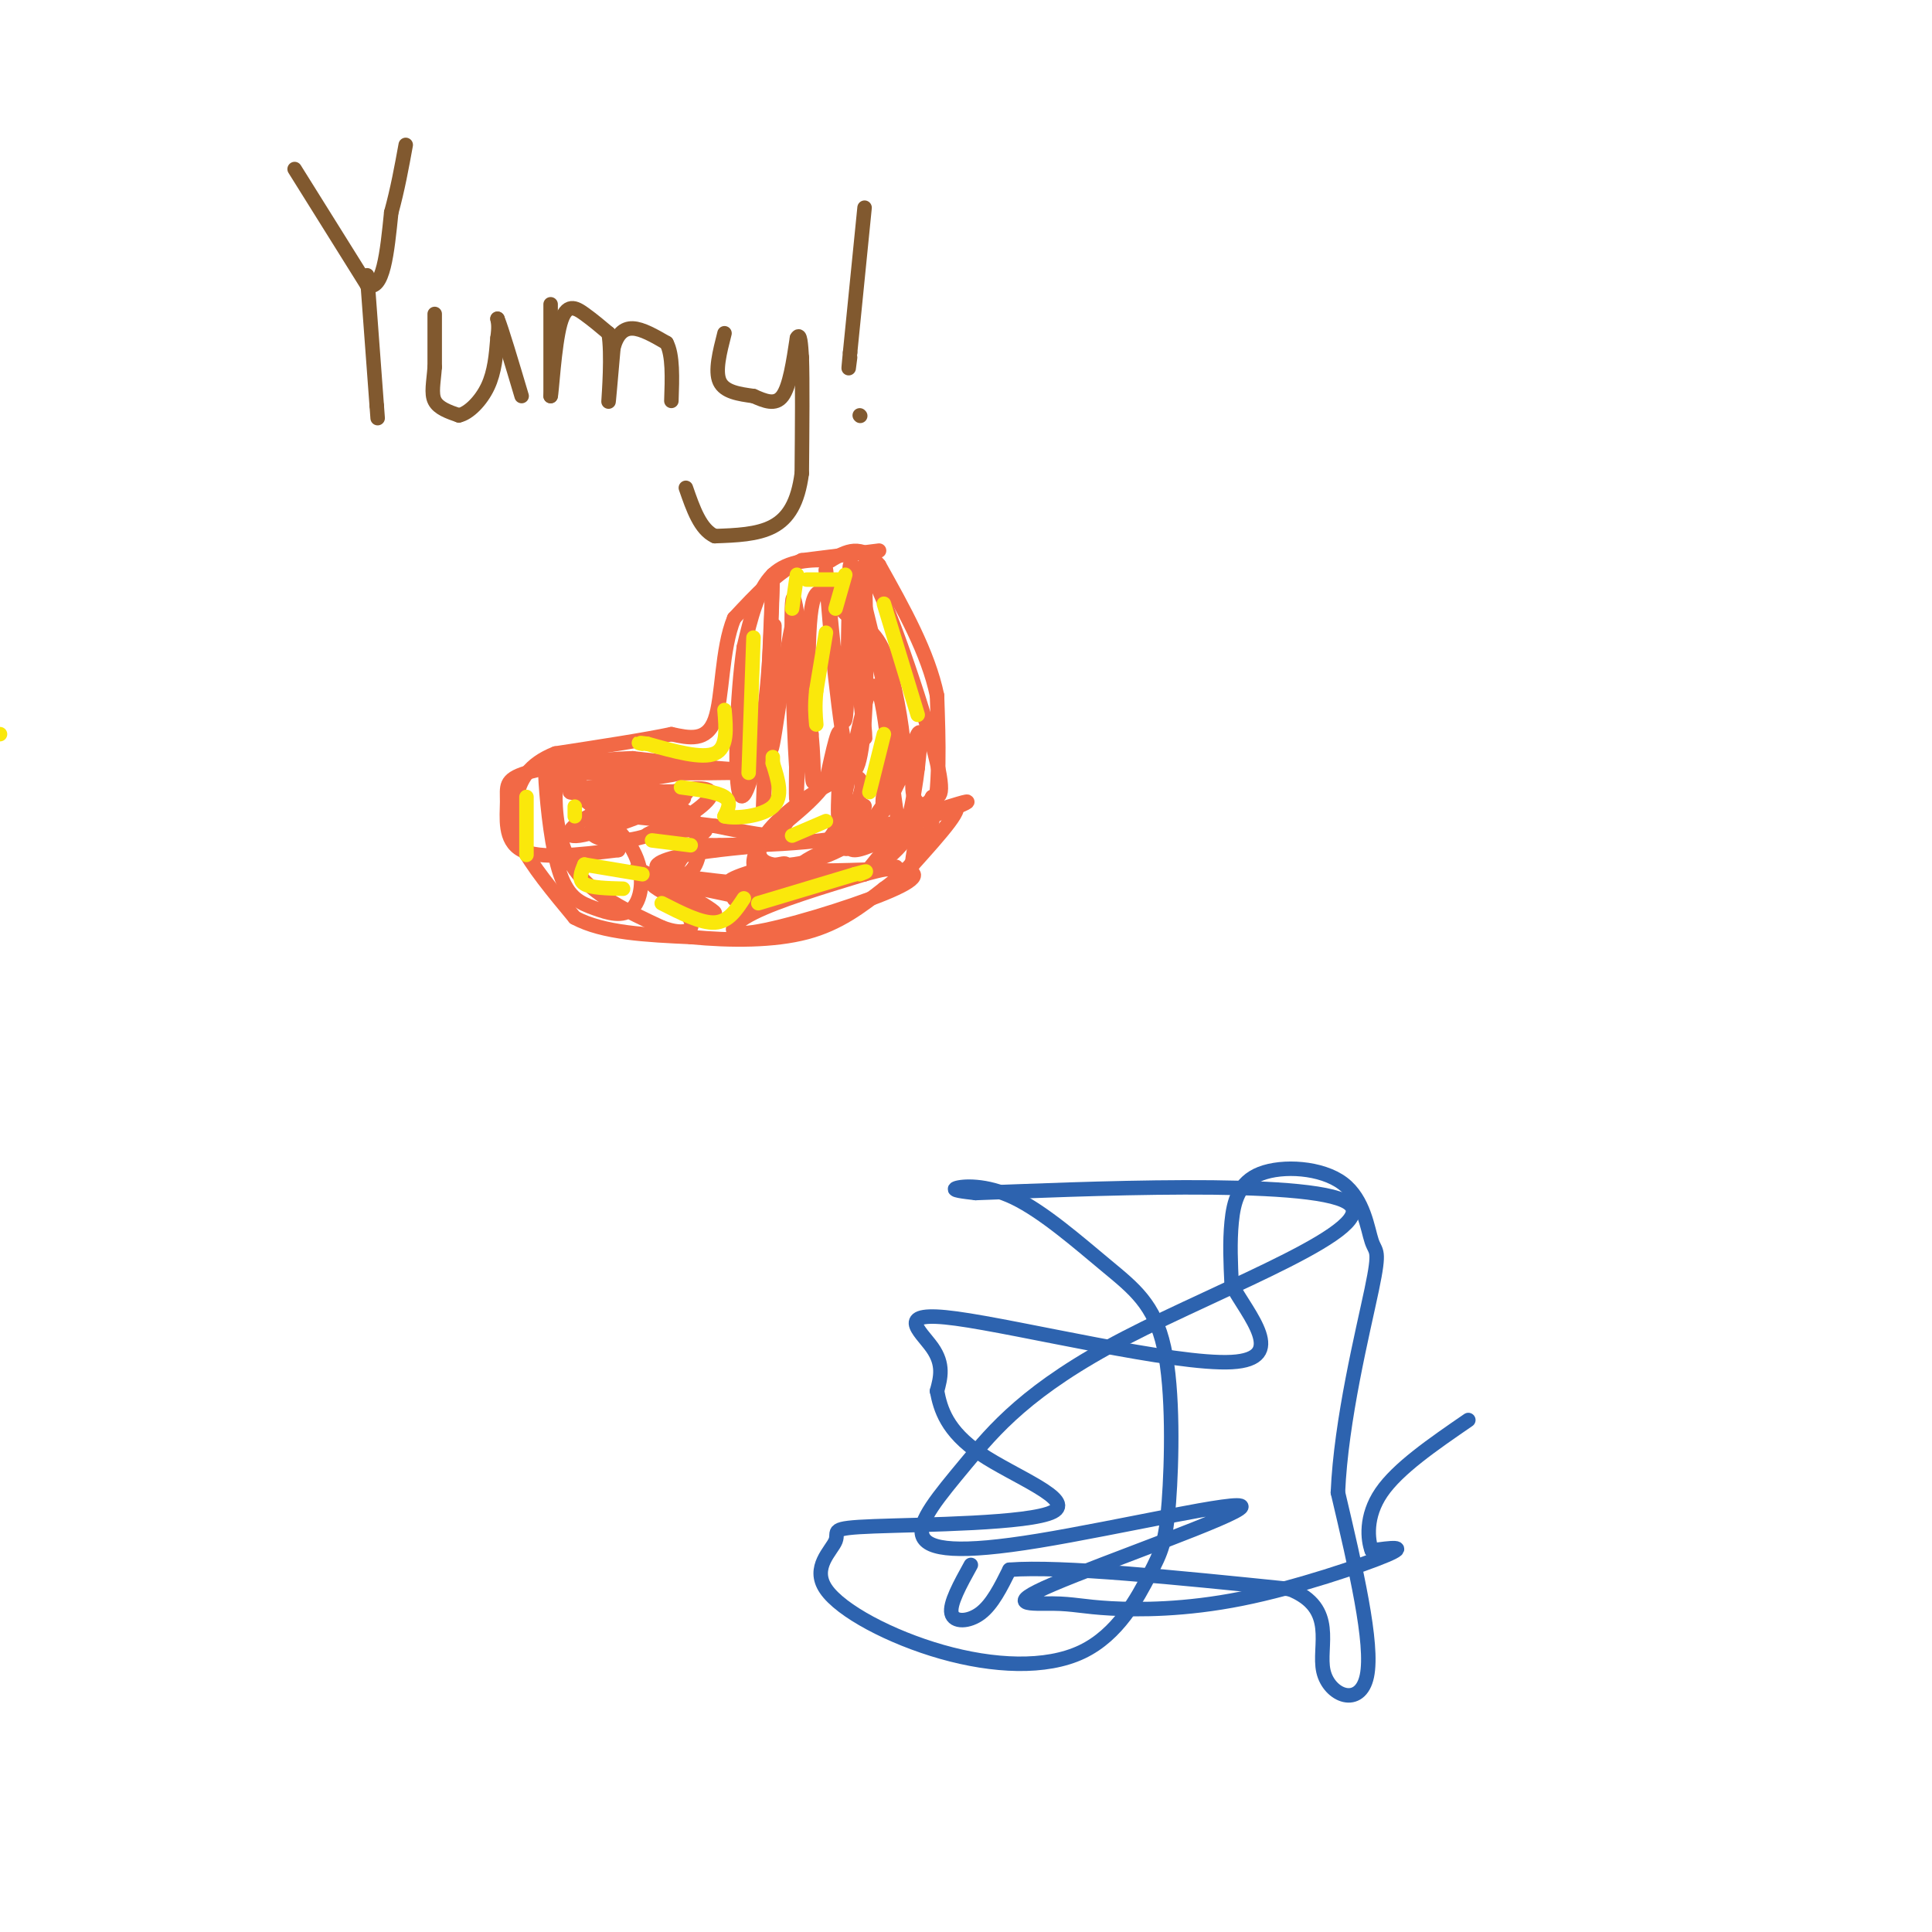 <svg viewBox='0 0 400 400' version='1.1' xmlns='http://www.w3.org/2000/svg' xmlns:xlink='http://www.w3.org/1999/xlink'><g fill='none' stroke='#f26946' stroke-width='3' stroke-linecap='round' stroke-linejoin='round'><path d='M182,114c0.000,0.000 -16.000,2.000 -16,2'/><path d='M166,116c-5.000,2.333 -9.500,7.167 -14,12'/><path d='M152,128c-2.667,6.400 -2.333,16.400 -4,21c-1.667,4.600 -5.333,3.800 -9,3'/><path d='M139,152c-5.500,1.167 -14.750,2.583 -24,4'/><path d='M115,156c-5.556,2.178 -7.444,5.622 -8,9c-0.556,3.378 0.222,6.689 1,10'/><path d='M108,175c2.000,4.167 6.500,9.583 11,15'/><path d='M119,190c5.833,3.167 14.917,3.583 24,4'/><path d='M143,194c8.356,0.800 17.244,0.800 24,-1c6.756,-1.800 11.378,-5.400 16,-9'/><path d='M183,184c4.667,-3.356 8.333,-7.244 10,-14c1.667,-6.756 1.333,-16.378 1,-26'/><path d='M194,144c-1.833,-8.833 -6.917,-17.917 -12,-27'/><path d='M182,117c-3.667,-4.667 -6.833,-2.833 -10,-1'/><path d='M172,116c-3.956,-0.156 -8.844,-0.044 -12,3c-3.156,3.044 -4.578,9.022 -6,15'/><path d='M154,134c-1.429,9.643 -2.000,26.250 -1,30c1.000,3.750 3.571,-5.357 5,-15c1.429,-9.643 1.714,-19.821 2,-30'/><path d='M160,119c-0.262,8.250 -1.917,43.875 -2,48c-0.083,4.125 1.405,-23.250 2,-33c0.595,-9.750 0.298,-1.875 0,6'/><path d='M160,140c-0.303,6.360 -1.061,19.262 0,14c1.061,-5.262 3.939,-28.686 5,-27c1.061,1.686 0.303,28.482 0,36c-0.303,7.518 -0.152,-4.241 0,-16'/><path d='M165,147c-0.029,-8.788 -0.100,-22.758 0,-17c0.100,5.758 0.373,31.242 0,30c-0.373,-1.242 -1.392,-29.212 -1,-35c0.392,-5.788 2.196,10.606 4,27'/><path d='M168,152c0.703,7.770 0.461,13.696 0,7c-0.461,-6.696 -1.140,-26.012 0,-33c1.140,-6.988 4.099,-1.646 7,1c2.901,2.646 5.742,2.597 8,8c2.258,5.403 3.931,16.258 4,19c0.069,2.742 -1.465,-2.629 -3,-8'/><path d='M184,146c-2.488,-10.250 -7.208,-31.875 -8,-29c-0.792,2.875 2.345,30.250 3,35c0.655,4.750 -1.173,-13.125 -3,-31'/><path d='M176,121c-0.511,2.778 -0.289,25.222 -1,28c-0.711,2.778 -2.356,-14.111 -4,-31'/><path d='M171,118c0.048,3.548 2.167,27.917 4,37c1.833,9.083 3.381,2.881 4,-6c0.619,-8.881 0.310,-20.440 0,-32'/><path d='M179,117c3.111,2.756 10.889,25.644 14,37c3.111,11.356 1.556,11.178 0,11'/><path d='M193,165c-1.011,2.196 -3.539,2.187 -4,-1c-0.461,-3.187 1.145,-9.550 0,-8c-1.145,1.550 -5.041,11.014 -6,11c-0.959,-0.014 1.021,-9.507 3,-19'/><path d='M186,148c0.226,0.333 -0.708,10.667 0,12c0.708,1.333 3.060,-6.333 4,-8c0.940,-1.667 0.470,2.667 0,7'/><path d='M190,159c-0.719,5.788 -2.516,16.758 -4,11c-1.484,-5.758 -2.656,-28.244 -5,-28c-2.344,0.244 -5.862,23.220 -7,27c-1.138,3.780 0.103,-11.634 0,-16c-0.103,-4.366 -1.552,2.317 -3,9'/><path d='M171,162c-1.833,2.833 -4.917,5.417 -8,8'/><path d='M163,170c-1.378,2.000 -0.822,3.000 -3,3c-2.178,0.000 -7.089,-1.000 -12,-2'/><path d='M148,171c-5.000,-0.667 -11.500,-1.333 -18,-2'/><path d='M130,169c-1.395,-1.376 4.118,-3.816 9,-5c4.882,-1.184 9.133,-1.112 8,1c-1.133,2.112 -7.651,6.265 -13,8c-5.349,1.735 -9.530,1.052 -11,0c-1.470,-1.052 -0.231,-2.472 4,-4c4.231,-1.528 11.454,-3.162 15,-1c3.546,2.162 3.416,8.121 2,11c-1.416,2.879 -4.119,2.680 -4,1c0.119,-1.680 3.059,-4.840 6,-8'/><path d='M146,172c-2.239,-0.839 -10.837,1.064 -12,1c-1.163,-0.064 5.110,-2.094 5,-3c-0.110,-0.906 -6.603,-0.687 -8,-1c-1.397,-0.313 2.301,-1.156 6,-2'/><path d='M137,167c2.819,-1.027 6.866,-2.596 3,-1c-3.866,1.596 -15.644,6.356 -20,7c-4.356,0.644 -1.288,-2.826 4,-5c5.288,-2.174 12.797,-3.050 13,-3c0.203,0.050 -6.898,1.025 -14,2'/><path d='M123,167c4.041,-0.434 21.145,-2.518 19,-3c-2.145,-0.482 -23.539,0.640 -24,0c-0.461,-0.640 20.011,-3.040 23,-4c2.989,-0.960 -11.506,-0.480 -26,0'/><path d='M115,160c4.089,0.044 27.311,0.156 36,0c8.689,-0.156 2.844,-0.578 -3,-1'/><path d='M148,159c-3.333,-0.500 -10.167,-1.250 -17,-2'/><path d='M131,157c-7.386,0.166 -17.351,1.581 -22,3c-4.649,1.419 -3.982,2.844 -4,6c-0.018,3.156 -0.719,8.045 3,10c3.719,1.955 11.860,0.978 20,0'/><path d='M128,176c0.872,-3.751 -6.948,-13.129 -11,-17c-4.052,-3.871 -4.336,-2.234 -4,3c0.336,5.234 1.292,14.066 3,19c1.708,4.934 4.166,5.971 7,7c2.834,1.029 6.043,2.049 8,0c1.957,-2.049 2.663,-7.168 0,-12c-2.663,-4.832 -8.693,-9.378 -12,-12c-3.307,-2.622 -3.890,-3.321 -4,0c-0.110,3.321 0.254,10.663 4,16c3.746,5.337 10.873,8.668 18,12'/><path d='M137,192c4.860,1.898 8.009,0.644 5,-3c-3.009,-3.644 -12.178,-9.678 -10,-9c2.178,0.678 15.702,8.067 16,9c0.298,0.933 -12.629,-4.591 -13,-6c-0.371,-1.409 11.815,1.295 24,4'/><path d='M159,187c1.231,0.480 -7.692,-0.320 -7,-1c0.692,-0.680 11.000,-1.240 9,-2c-2.000,-0.760 -16.309,-1.719 -22,-3c-5.691,-1.281 -2.763,-2.883 3,-4c5.763,-1.117 14.361,-1.748 16,-2c1.639,-0.252 -3.680,-0.126 -9,0'/><path d='M149,175c-4.047,-0.029 -9.664,-0.100 -5,0c4.664,0.100 19.610,0.371 33,-2c13.390,-2.371 25.223,-7.384 23,-7c-2.223,0.384 -18.503,6.165 -24,6c-5.497,-0.165 -0.211,-6.275 1,-6c1.211,0.275 -1.654,6.936 -2,9c-0.346,2.064 1.827,-0.468 4,-3'/><path d='M179,172c2.203,-2.779 5.710,-8.228 6,-8c0.290,0.228 -2.639,6.131 -8,10c-5.361,3.869 -13.155,5.704 -17,5c-3.845,-0.704 -3.740,-3.945 0,-8c3.740,-4.055 11.116,-8.922 15,-10c3.884,-1.078 4.276,1.633 2,6c-2.276,4.367 -7.222,10.391 -8,11c-0.778,0.609 2.611,-4.195 6,-9'/><path d='M175,169c-0.014,-0.215 -3.048,3.749 -2,3c1.048,-0.749 6.178,-6.211 6,-5c-0.178,1.211 -5.663,9.095 -2,9c3.663,-0.095 16.475,-8.170 20,-9c3.525,-0.830 -2.238,5.585 -8,12'/><path d='M189,179c-0.612,-0.619 1.856,-8.166 0,-8c-1.856,0.166 -8.038,8.045 -8,8c0.038,-0.045 6.297,-8.013 7,-9c0.703,-0.987 -4.148,5.006 -9,11'/><path d='M179,181c1.982,-0.757 11.436,-8.150 8,-9c-3.436,-0.850 -19.763,4.842 -21,7c-1.237,2.158 12.616,0.783 19,1c6.384,0.217 5.299,2.027 -2,5c-7.299,2.973 -20.811,7.108 -27,8c-6.189,0.892 -5.054,-1.459 0,-4c5.054,-2.541 14.027,-5.270 23,-8'/><path d='M179,181c6.206,-1.716 10.220,-2.006 3,-1c-7.220,1.006 -25.675,3.309 -30,3c-4.325,-0.309 5.478,-3.231 9,-4c3.522,-0.769 0.761,0.616 -2,2'/><path d='M159,181c2.310,0.238 9.083,-0.167 9,0c-0.083,0.167 -7.024,0.905 -10,0c-2.976,-0.905 -1.988,-3.452 -1,-6'/></g>
<g fill='none' stroke='#fae80b' stroke-width='3' stroke-linecap='round' stroke-linejoin='round'><path d='M156,132c0.000,0.000 -1.000,28.000 -1,28'/><path d='M165,119c0.000,0.000 -1.000,7.000 -1,7'/><path d='M167,120c0.000,0.000 7.000,0.000 7,0'/><path d='M175,119c0.000,0.000 -2.000,7.000 -2,7'/><path d='M171,131c0.000,0.000 -2.000,12.000 -2,12'/><path d='M169,143c-0.333,3.167 -0.167,5.083 0,7'/><path d='M183,125c0.000,0.000 7.000,23.000 7,23'/><path d='M150,147c0.333,3.917 0.667,7.833 -2,9c-2.667,1.167 -8.333,-0.417 -14,-2'/><path d='M134,154c-2.500,-0.333 -1.750,-0.167 -1,0'/><path d='M109,165c0.000,0.000 0.000,12.000 0,12'/><path d='M119,167c0.000,0.000 0.000,2.000 0,2'/><path d='M121,179c0.000,0.000 12.000,2.000 12,2'/><path d='M135,174c0.000,0.000 8.000,1.000 8,1'/><path d='M141,163c3.750,0.500 7.500,1.000 9,2c1.500,1.000 0.750,2.500 0,4'/><path d='M150,169c2.222,0.578 7.778,0.022 10,-2c2.222,-2.022 1.111,-5.511 0,-9'/><path d='M160,158c0.000,-1.667 0.000,-1.333 0,-1'/><path d='M164,173c0.000,0.000 7.000,-3.000 7,-3'/><path d='M183,152c0.000,0.000 -3.000,12.000 -3,12'/><path d='M157,187c0.000,0.000 20.000,-6.000 20,-6'/><path d='M177,181c3.500,-1.000 2.250,-0.500 1,0'/><path d='M137,187c4.083,2.083 8.167,4.167 11,4c2.833,-0.167 4.417,-2.583 6,-5'/><path d='M121,179c-0.667,1.583 -1.333,3.167 0,4c1.333,0.833 4.667,0.917 8,1'/><path d='M0,152c0.000,0.000 -1.000,0.000 -1,0'/></g>
<g fill='none' stroke='#81592f' stroke-width='3' stroke-linecap='round' stroke-linejoin='round'><path d='M61,35c0.000,0.000 15.000,24.000 15,24'/><path d='M76,59c3.333,1.500 4.167,-6.750 5,-15'/><path d='M81,44c1.333,-4.833 2.167,-9.417 3,-14'/><path d='M76,57c0.000,0.000 2.000,27.000 2,27'/><path d='M78,84c0.333,4.500 0.167,2.250 0,0'/><path d='M90,65c0.000,0.000 0.000,11.000 0,11'/><path d='M90,76c-0.222,3.133 -0.778,5.467 0,7c0.778,1.533 2.889,2.267 5,3'/><path d='M95,86c2.022,-0.422 4.578,-2.978 6,-6c1.422,-3.022 1.711,-6.511 2,-10'/><path d='M103,70c0.333,-2.333 0.167,-3.167 0,-4'/><path d='M103,66c0.833,2.000 2.917,9.000 5,16'/><path d='M114,63c0.000,0.000 0.000,19.000 0,19'/><path d='M114,82c0.214,-0.286 0.750,-10.500 2,-15c1.250,-4.500 3.214,-3.286 5,-2c1.786,1.286 3.393,2.643 5,4'/><path d='M126,69c0.733,4.222 0.067,12.778 0,14c-0.067,1.222 0.467,-4.889 1,-11'/><path d='M127,72c0.733,-2.733 2.067,-4.067 4,-4c1.933,0.067 4.467,1.533 7,3'/><path d='M138,71c1.333,2.500 1.167,7.250 1,12'/><path d='M150,69c-1.000,3.917 -2.000,7.833 -1,10c1.000,2.167 4.000,2.583 7,3'/><path d='M156,82c2.289,1.000 4.511,2.000 6,0c1.489,-2.000 2.244,-7.000 3,-12'/><path d='M165,70c0.667,-1.333 0.833,1.333 1,4'/><path d='M166,74c0.167,4.667 0.083,14.333 0,24'/><path d='M166,98c-0.800,6.089 -2.800,9.311 -6,11c-3.200,1.689 -7.600,1.844 -12,2'/><path d='M148,111c-3.000,-1.333 -4.500,-5.667 -6,-10'/><path d='M179,43c0.000,0.000 -3.000,30.000 -3,30'/><path d='M176,73c-0.500,5.167 -0.250,3.083 0,1'/><path d='M178,86c0.000,0.000 0.100,0.100 0.1,0.1'/></g>
<g fill='none' stroke='#2d63af' stroke-width='3' stroke-linecap='round' stroke-linejoin='round'><path d='M201,324c-2.222,4.022 -4.444,8.044 -4,10c0.444,1.956 3.556,1.844 6,0c2.444,-1.844 4.222,-5.422 6,-9'/><path d='M209,325c10.667,-0.833 34.333,1.583 58,4'/><path d='M267,329c9.952,3.952 5.833,11.833 7,17c1.167,5.167 7.619,7.619 9,1c1.381,-6.619 -2.310,-22.310 -6,-38'/><path d='M277,309c0.627,-14.963 5.194,-33.369 7,-42c1.806,-8.631 0.851,-7.487 0,-10c-0.851,-2.513 -1.599,-8.684 -6,-12c-4.401,-3.316 -12.454,-3.777 -17,-2c-4.546,1.777 -5.585,5.794 -6,10c-0.415,4.206 -0.208,8.603 0,13'/><path d='M255,266c3.372,6.247 11.801,15.365 0,16c-11.801,0.635 -43.831,-7.214 -57,-9c-13.169,-1.786 -7.477,2.490 -5,6c2.477,3.510 1.738,6.255 1,9'/><path d='M194,288c0.708,3.652 1.979,8.282 9,13c7.021,4.718 19.792,9.522 15,12c-4.792,2.478 -27.148,2.628 -37,3c-9.852,0.372 -7.202,0.965 -8,3c-0.798,2.035 -5.045,5.513 -2,10c3.045,4.487 13.380,9.982 24,13c10.620,3.018 21.524,3.559 29,0c7.476,-3.559 11.525,-11.217 14,-16c2.475,-4.783 3.377,-6.690 4,-15c0.623,-8.310 0.968,-23.022 -1,-32c-1.968,-8.978 -6.249,-12.221 -12,-17c-5.751,-4.779 -12.971,-11.094 -19,-14c-6.029,-2.906 -10.865,-2.402 -12,-2c-1.135,0.402 1.433,0.701 4,1'/><path d='M202,247c20.365,-0.730 69.278,-3.053 77,2c7.722,5.053 -25.746,17.484 -46,28c-20.254,10.516 -27.295,19.116 -33,26c-5.705,6.884 -10.075,12.050 -9,15c1.075,2.950 7.595,3.684 24,1c16.405,-2.684 42.694,-8.785 42,-7c-0.694,1.785 -28.372,11.454 -39,16c-10.628,4.546 -4.207,3.967 0,4c4.207,0.033 6.200,0.679 12,1c5.800,0.321 15.408,0.317 27,-2c11.592,-2.317 25.169,-6.948 30,-9c4.831,-2.052 0.915,-1.526 -3,-1'/><path d='M284,321c-0.822,-2.156 -1.378,-7.044 2,-12c3.378,-4.956 10.689,-9.978 18,-15'/></g>
</svg>
